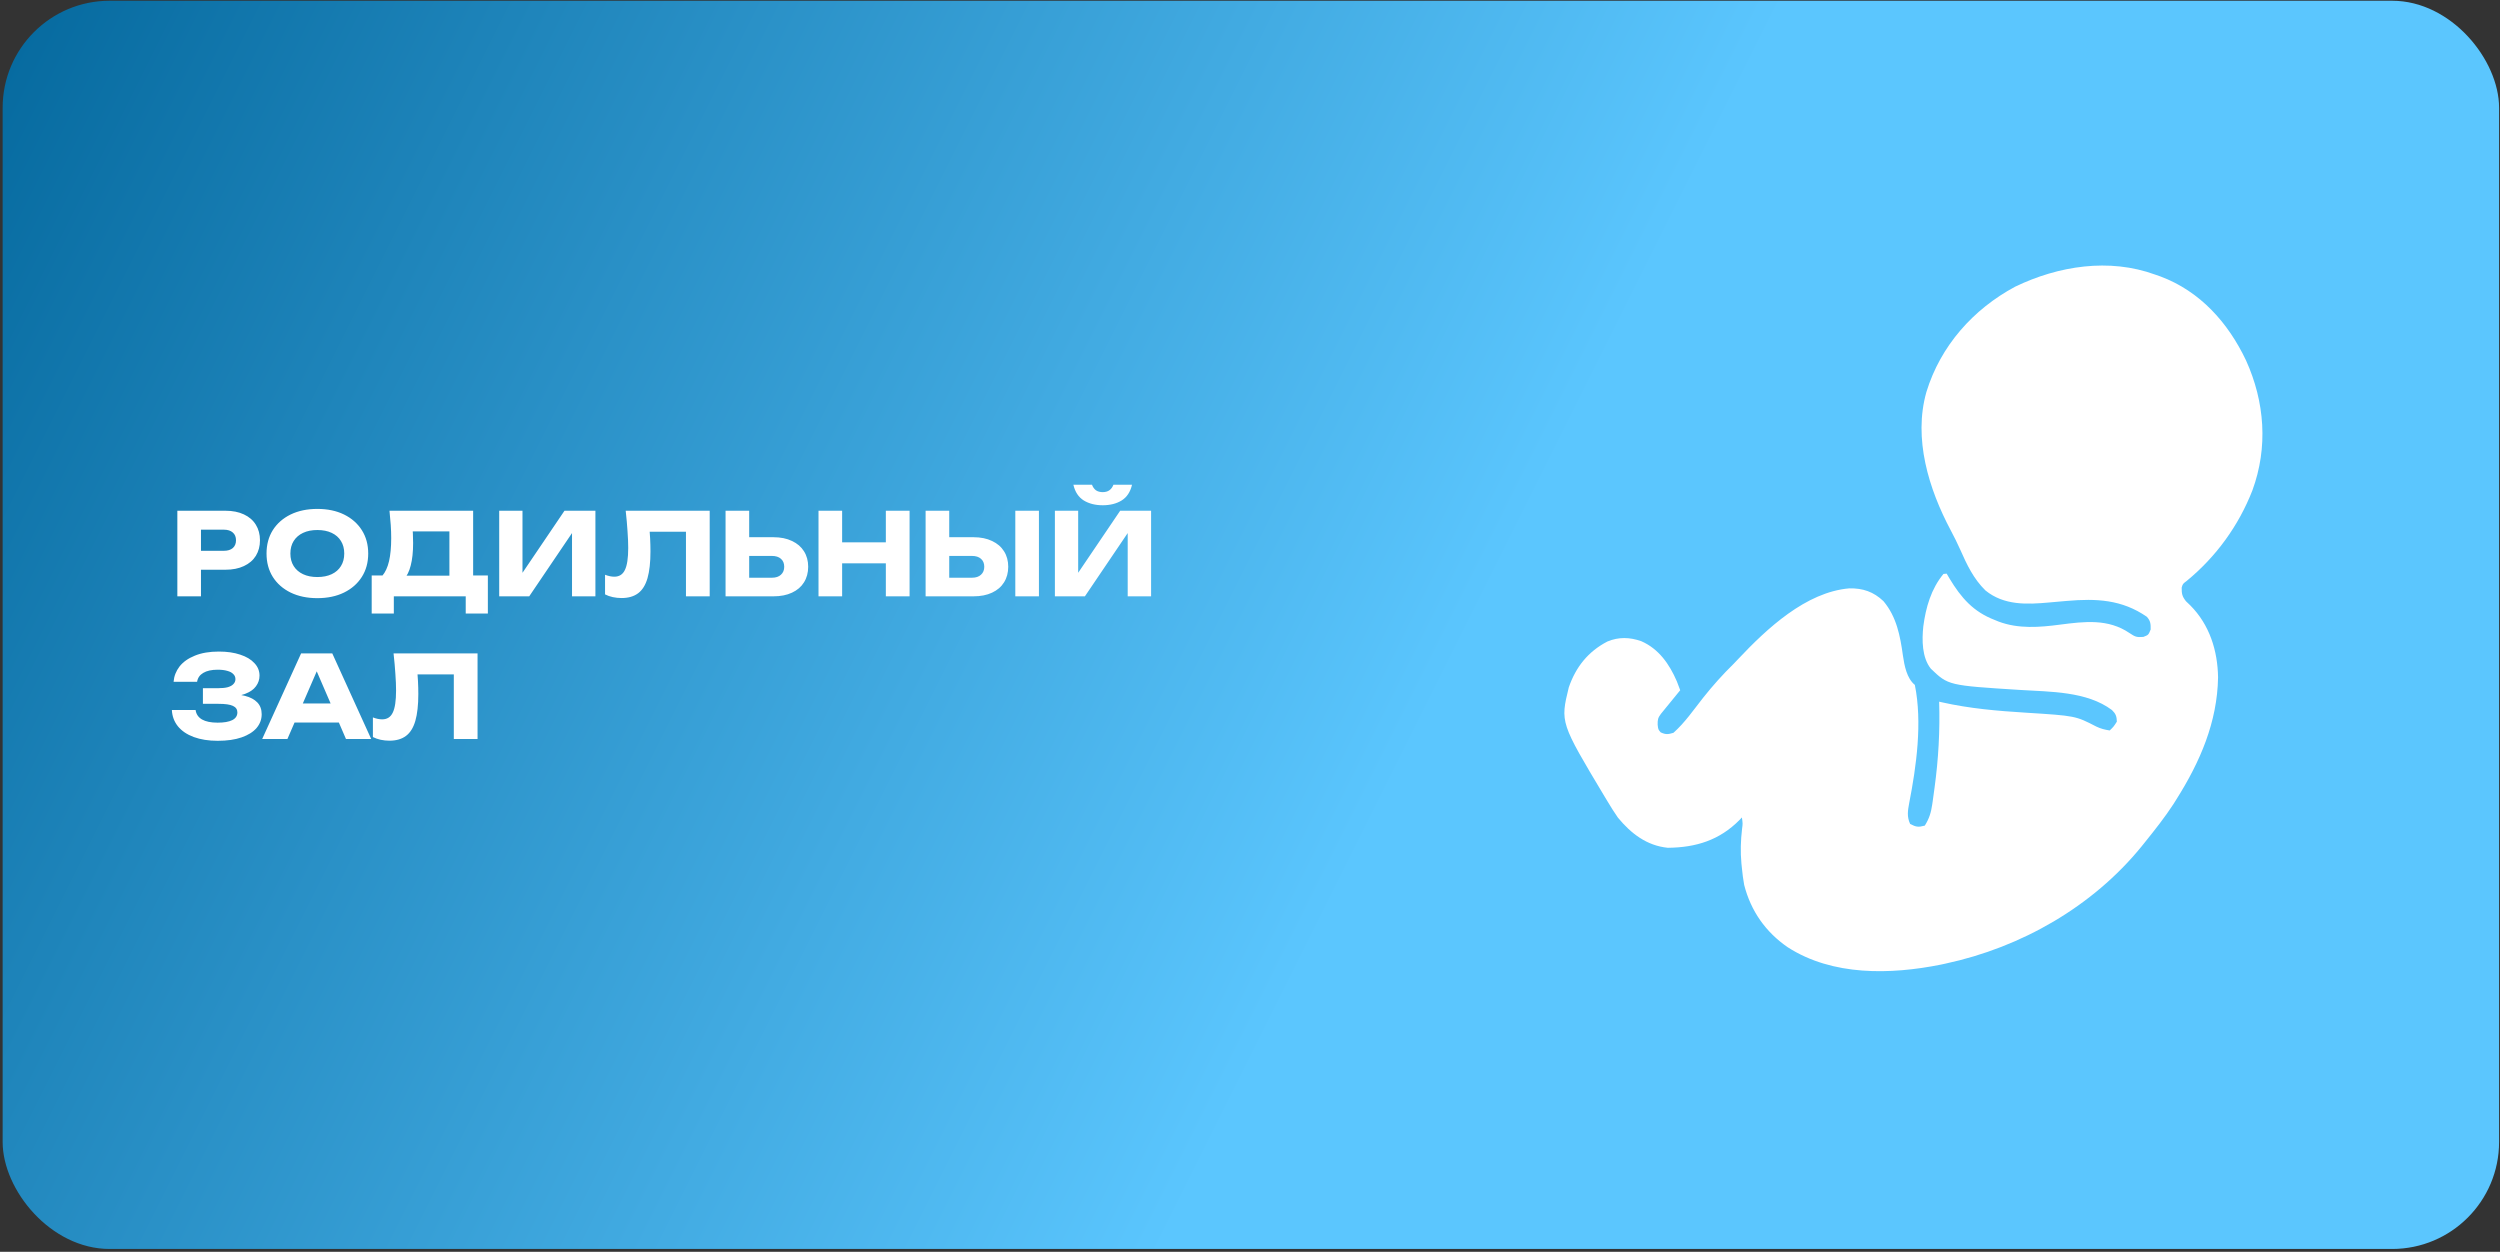 <svg width="701" height="351" viewBox="0 0 701 351" fill="none" xmlns="http://www.w3.org/2000/svg">
<rect x="0" y="0" width="701" height="351" fill="#333333" stroke="none"/>
<rect x="0.742" y="0.21" width="700" height="350" rx="30" fill="url(#paint0_linear_911_3758)"/>
<path d="M604.329 77.005C604.819 77.176 605.308 77.346 605.812 77.522C616.933 81.694 624.772 90.491 629.781 101.046C635.055 112.68 636.001 125.436 631.577 137.492C627.715 147.42 621.37 156.145 613.154 162.888C612.055 163.708 612.055 163.708 611.745 164.758C611.725 166.477 611.871 167.243 612.959 168.6C613.356 168.981 613.753 169.362 614.162 169.755C619.553 175.175 621.823 182.405 621.945 189.921C621.747 202.454 616.901 213.626 610.302 224.081C610.016 224.538 609.73 224.995 609.436 225.466C607.046 229.13 604.353 232.543 601.612 235.948C601.065 236.631 601.065 236.631 600.506 237.328C586.772 254.209 566.794 265.623 545.586 270.181C545.144 270.277 544.702 270.374 544.246 270.473C530.113 273.309 513.847 273.706 501.279 265.608C495.084 261.351 490.927 255.432 489.064 248.116C488.773 246.545 488.583 244.975 488.425 243.384C488.381 242.96 488.337 242.535 488.292 242.098C487.991 238.809 488.091 235.698 488.473 232.422C488.676 230.938 488.676 230.938 488.432 229.212C488.22 229.436 488.008 229.66 487.789 229.892C482.146 235.613 475.533 237.644 467.645 237.72C461.741 237.117 457.337 233.723 453.656 229.253C452.606 227.759 451.655 226.216 450.716 224.65C450.456 224.22 450.197 223.791 449.929 223.348C437.493 202.578 437.493 202.578 439.883 192.759C441.862 186.999 445.317 182.68 450.725 179.875C453.889 178.553 457.008 178.664 460.201 179.783C465.138 181.941 468.116 186.234 470.195 191.069C470.515 191.889 470.831 192.712 471.132 193.539C470.952 193.759 470.772 193.978 470.587 194.204C469.775 195.196 468.965 196.19 468.156 197.184C467.872 197.529 467.589 197.874 467.298 198.23C466.894 198.727 466.894 198.727 466.481 199.233C466.107 199.691 466.107 199.691 465.726 200.159C464.886 201.276 464.78 201.791 464.808 203.21C464.956 204.543 464.956 204.543 465.654 205.351C467.067 206.009 467.721 205.935 469.226 205.484C472.422 202.663 474.937 198.963 477.577 195.627C480.261 192.241 483.068 189.118 486.158 186.088C486.581 185.649 487.003 185.207 487.42 184.761C495.408 176.294 506.342 166.03 518.527 164.976C522.336 164.902 525.365 165.93 528.132 168.577C531.817 172.967 532.826 178.345 533.584 183.855C533.994 186.6 534.64 190.197 536.922 192.045C539.054 202.587 537.367 214.765 535.341 225.172C534.945 227.31 534.655 228.978 535.599 231.03C537.273 231.908 537.905 231.994 539.714 231.501C540.946 229.554 541.474 227.823 541.799 225.558C541.842 225.268 541.884 224.978 541.928 224.68C542.063 223.739 542.189 222.797 542.314 221.855C542.358 221.532 542.402 221.209 542.448 220.876C543.544 212.852 543.99 204.846 543.74 196.749C543.994 196.807 544.248 196.865 544.51 196.925C552.283 198.679 560.084 199.341 568.021 199.834C581.969 200.714 581.969 200.714 587.808 203.729C589.027 204.325 590.227 204.616 591.565 204.821C592.667 203.756 592.667 203.756 593.564 202.353C593.534 200.874 593.258 200.127 592.185 199.092C585.136 193.817 574.845 193.991 566.431 193.46C546.303 192.191 546.303 192.191 541.414 187.508C538.897 184.381 538.891 179.43 539.297 175.636C539.983 170.357 541.494 165.099 544.945 160.938C545.24 160.907 545.535 160.876 545.839 160.844C546.099 161.286 546.359 161.728 546.627 162.184C549.915 167.634 553.304 171.553 559.404 173.873C559.732 174.009 560.06 174.145 560.398 174.285C565.987 176.387 571.879 175.907 577.661 175.144C584.517 174.258 591.141 173.45 597.106 177.504C598.682 178.538 599.015 178.737 600.976 178.594C602.42 178.045 602.42 178.045 603.044 176.513C603.068 174.954 603.033 174.139 601.987 172.954C594.977 168.091 587.779 167.79 579.576 168.495C579.255 168.523 578.934 168.55 578.603 168.578C577.274 168.692 575.944 168.807 574.615 168.931C568.322 169.511 561.912 169.78 556.724 165.57C553.406 162.332 551.503 158.329 549.657 154.134C548.843 152.298 547.955 150.521 547.01 148.749C540.814 137.11 536.446 122.99 540.17 109.893C544.132 96.987 553.254 86.721 565.045 80.388C577.197 74.532 591.418 72.291 604.329 77.005Z" fill="white"/>
<path d="M63.2 143.21C65.206 143.21 66.934 143.552 68.384 144.234C69.856 144.917 70.976 145.888 71.744 147.146C72.512 148.384 72.896 149.834 72.896 151.498C72.896 153.141 72.512 154.592 71.744 155.85C70.976 157.088 69.856 158.048 68.384 158.73C66.934 159.413 65.206 159.754 63.2 159.754H52.8V154.442H62.784C63.851 154.442 64.683 154.186 65.28 153.674C65.878 153.141 66.176 152.416 66.176 151.498C66.176 150.56 65.878 149.834 65.28 149.322C64.683 148.789 63.851 148.522 62.784 148.522H53.376L56.352 145.45V167.21H49.728V143.21H63.2ZM88.975 167.722C86.137 167.722 83.641 167.2 81.487 166.154C79.353 165.109 77.689 163.648 76.495 161.77C75.321 159.893 74.735 157.706 74.735 155.21C74.735 152.714 75.321 150.528 76.495 148.65C77.689 146.773 79.353 145.312 81.487 144.266C83.641 143.221 86.137 142.698 88.975 142.698C91.833 142.698 94.329 143.221 96.463 144.266C98.596 145.312 100.26 146.773 101.455 148.65C102.649 150.528 103.247 152.714 103.247 155.21C103.247 157.706 102.649 159.893 101.455 161.77C100.26 163.648 98.596 165.109 96.463 166.154C94.329 167.2 91.833 167.722 88.975 167.722ZM88.975 161.802C90.532 161.802 91.876 161.536 93.007 161.002C94.137 160.469 95.001 159.712 95.599 158.73C96.217 157.749 96.527 156.576 96.527 155.21C96.527 153.845 96.217 152.672 95.599 151.69C95.001 150.709 94.137 149.952 93.007 149.418C91.876 148.885 90.532 148.618 88.975 148.618C87.439 148.618 86.105 148.885 84.975 149.418C83.844 149.952 82.969 150.709 82.351 151.69C81.732 152.672 81.423 153.845 81.423 155.21C81.423 156.576 81.732 157.749 82.351 158.73C82.969 159.712 83.844 160.469 84.975 161.002C86.105 161.536 87.439 161.802 88.975 161.802ZM104.221 172.042V161.354H109.405L111.517 161.418H128.157L129.821 161.354H136.797V172.042H130.589V167.21H110.429V172.042H104.221ZM109.213 143.21H132.669V165.354H126.013V145.994L129.021 149.002H112.733L115.485 146.794C115.656 147.776 115.752 148.725 115.773 149.642C115.816 150.56 115.837 151.434 115.837 152.266C115.837 154.762 115.613 156.864 115.165 158.57C114.739 160.277 114.088 161.568 113.213 162.442C112.36 163.317 111.283 163.754 109.981 163.754L107.197 161.45C108.051 160.448 108.68 159.082 109.085 157.354C109.491 155.605 109.693 153.45 109.693 150.89C109.693 149.717 109.651 148.49 109.565 147.21C109.48 145.93 109.363 144.597 109.213 143.21ZM139.978 167.21V143.21H146.506V163.722L144.682 163.306L158.282 143.21H166.954V167.21H160.394V146.314L162.25 146.73L148.394 167.21H139.978ZM175.447 143.21H198.999V167.21H192.343V146.09L195.351 149.098H179.159L181.943 146.89C182.114 148.298 182.231 149.653 182.295 150.954C182.359 152.234 182.391 153.45 182.391 154.602C182.391 157.674 182.114 160.181 181.559 162.122C181.004 164.042 180.13 165.45 178.935 166.346C177.74 167.242 176.194 167.69 174.295 167.69C173.463 167.69 172.642 167.605 171.831 167.434C171.042 167.264 170.316 167.008 169.655 166.666V161.162C170.594 161.525 171.458 161.706 172.247 161.706C173.634 161.706 174.626 161.077 175.223 159.818C175.842 158.56 176.151 156.501 176.151 153.642C176.151 152.256 176.087 150.698 175.959 148.97C175.852 147.242 175.682 145.322 175.447 143.21ZM203.447 167.21V143.21H210.071V164.97L207.095 161.994H216.439C217.527 161.994 218.37 161.717 218.967 161.162C219.586 160.608 219.895 159.861 219.895 158.922C219.895 157.962 219.586 157.216 218.967 156.682C218.37 156.149 217.527 155.882 216.439 155.882H206.519V150.634H216.855C218.882 150.634 220.62 150.986 222.071 151.69C223.543 152.373 224.663 153.333 225.431 154.57C226.22 155.808 226.615 157.258 226.615 158.922C226.615 160.586 226.22 162.048 225.431 163.306C224.663 164.544 223.543 165.504 222.071 166.186C220.62 166.869 218.882 167.21 216.855 167.21H203.447ZM229.51 143.21H236.134V167.21H229.51V143.21ZM248.39 143.21H255.046V167.21H248.39V143.21ZM233.222 152.074H251.142V157.962H233.222V152.074ZM259.541 167.21V143.21H266.165V164.97L263.189 161.994H272.533C273.621 161.994 274.463 161.717 275.061 161.162C275.679 160.608 275.989 159.861 275.989 158.922C275.989 157.962 275.679 157.216 275.061 156.682C274.463 156.149 273.621 155.882 272.533 155.882H262.613V150.634H272.949C274.975 150.634 276.714 150.986 278.165 151.69C279.637 152.373 280.757 153.333 281.525 154.57C282.314 155.808 282.709 157.258 282.709 158.922C282.709 160.586 282.314 162.048 281.525 163.306C280.757 164.544 279.637 165.504 278.165 166.186C276.714 166.869 274.975 167.21 272.949 167.21H259.541ZM284.693 143.21H291.317V167.21H284.693V143.21ZM295.791 167.21V143.21H302.319V163.722L300.495 163.306L314.095 143.21H322.767V167.21H316.207V146.314L318.063 146.73L304.207 167.21H295.791ZM300.975 135.914H306.191C306.447 136.597 306.82 137.12 307.311 137.482C307.823 137.824 308.452 137.994 309.199 137.994C309.945 137.994 310.564 137.824 311.055 137.482C311.567 137.12 311.951 136.597 312.207 135.914H317.423C316.953 137.941 315.983 139.413 314.511 140.33C313.06 141.226 311.289 141.674 309.199 141.674C307.129 141.674 305.359 141.226 303.887 140.33C302.415 139.413 301.444 137.941 300.975 135.914ZM61.024 207.722C58.486 207.722 56.256 207.37 54.336 206.666C52.438 205.962 50.955 204.96 49.888 203.658C48.843 202.357 48.278 200.832 48.192 199.082H54.848C54.998 200.234 55.595 201.12 56.64 201.738C57.686 202.336 59.147 202.634 61.024 202.634C62.795 202.634 64.16 202.4 65.12 201.93C66.08 201.44 66.56 200.714 66.56 199.754C66.56 198.922 66.144 198.314 65.312 197.93C64.502 197.546 63.158 197.354 61.28 197.354H56.896V192.97H61.184C62.294 192.97 63.2 192.874 63.904 192.682C64.608 192.469 65.131 192.17 65.472 191.786C65.835 191.402 66.016 190.954 66.016 190.442C66.016 189.866 65.814 189.386 65.408 189.002C65.024 188.597 64.459 188.298 63.712 188.106C62.987 187.893 62.102 187.786 61.056 187.786C59.328 187.786 57.974 188.085 56.992 188.682C56.011 189.258 55.435 190.09 55.264 191.178H48.672C48.8 189.6 49.355 188.17 50.336 186.89C51.339 185.61 52.768 184.597 54.624 183.85C56.48 183.082 58.731 182.698 61.376 182.698C63.659 182.698 65.654 182.986 67.36 183.562C69.067 184.117 70.39 184.906 71.328 185.93C72.288 186.933 72.768 188.106 72.768 189.45C72.768 190.538 72.438 191.53 71.776 192.426C71.136 193.322 70.112 194.037 68.704 194.57C67.318 195.104 65.515 195.37 63.296 195.37V194.698C65.387 194.592 67.179 194.73 68.672 195.114C70.187 195.498 71.35 196.117 72.16 196.97C72.971 197.824 73.376 198.922 73.376 200.266C73.376 201.717 72.896 203.008 71.936 204.138C70.976 205.248 69.579 206.122 67.744 206.762C65.91 207.402 63.67 207.722 61.024 207.722ZM80.4 202.602V197.258H96.944V202.602H80.4ZM93.168 183.21L104.08 207.21H97.008L87.856 186.026H89.776L80.592 207.21H73.52L84.432 183.21H93.168ZM110.353 183.21H133.905V207.21H127.249V186.09L130.257 189.098H114.065L116.849 186.89C117.02 188.298 117.137 189.653 117.201 190.954C117.265 192.234 117.297 193.45 117.297 194.602C117.297 197.674 117.02 200.181 116.465 202.122C115.911 204.042 115.036 205.45 113.841 206.346C112.647 207.242 111.1 207.69 109.201 207.69C108.369 207.69 107.548 207.605 106.737 207.434C105.948 207.264 105.223 207.008 104.561 206.666V201.162C105.5 201.525 106.364 201.706 107.153 201.706C108.54 201.706 109.532 201.077 110.129 199.818C110.748 198.56 111.057 196.501 111.057 193.642C111.057 192.256 110.993 190.698 110.865 188.97C110.759 187.242 110.588 185.322 110.353 183.21Z" fill="white"/>
<defs>
<linearGradient id="paint0_linear_911_3758" x1="700.742" y1="350.21" x2="0.742" y2="0.21" gradientUnits="userSpaceOnUse">
<stop offset="0.428" stop-color="#5BC6FE"/>
<stop offset="1" stop-color="#05699E"/>
</linearGradient>
</defs>
</svg>
